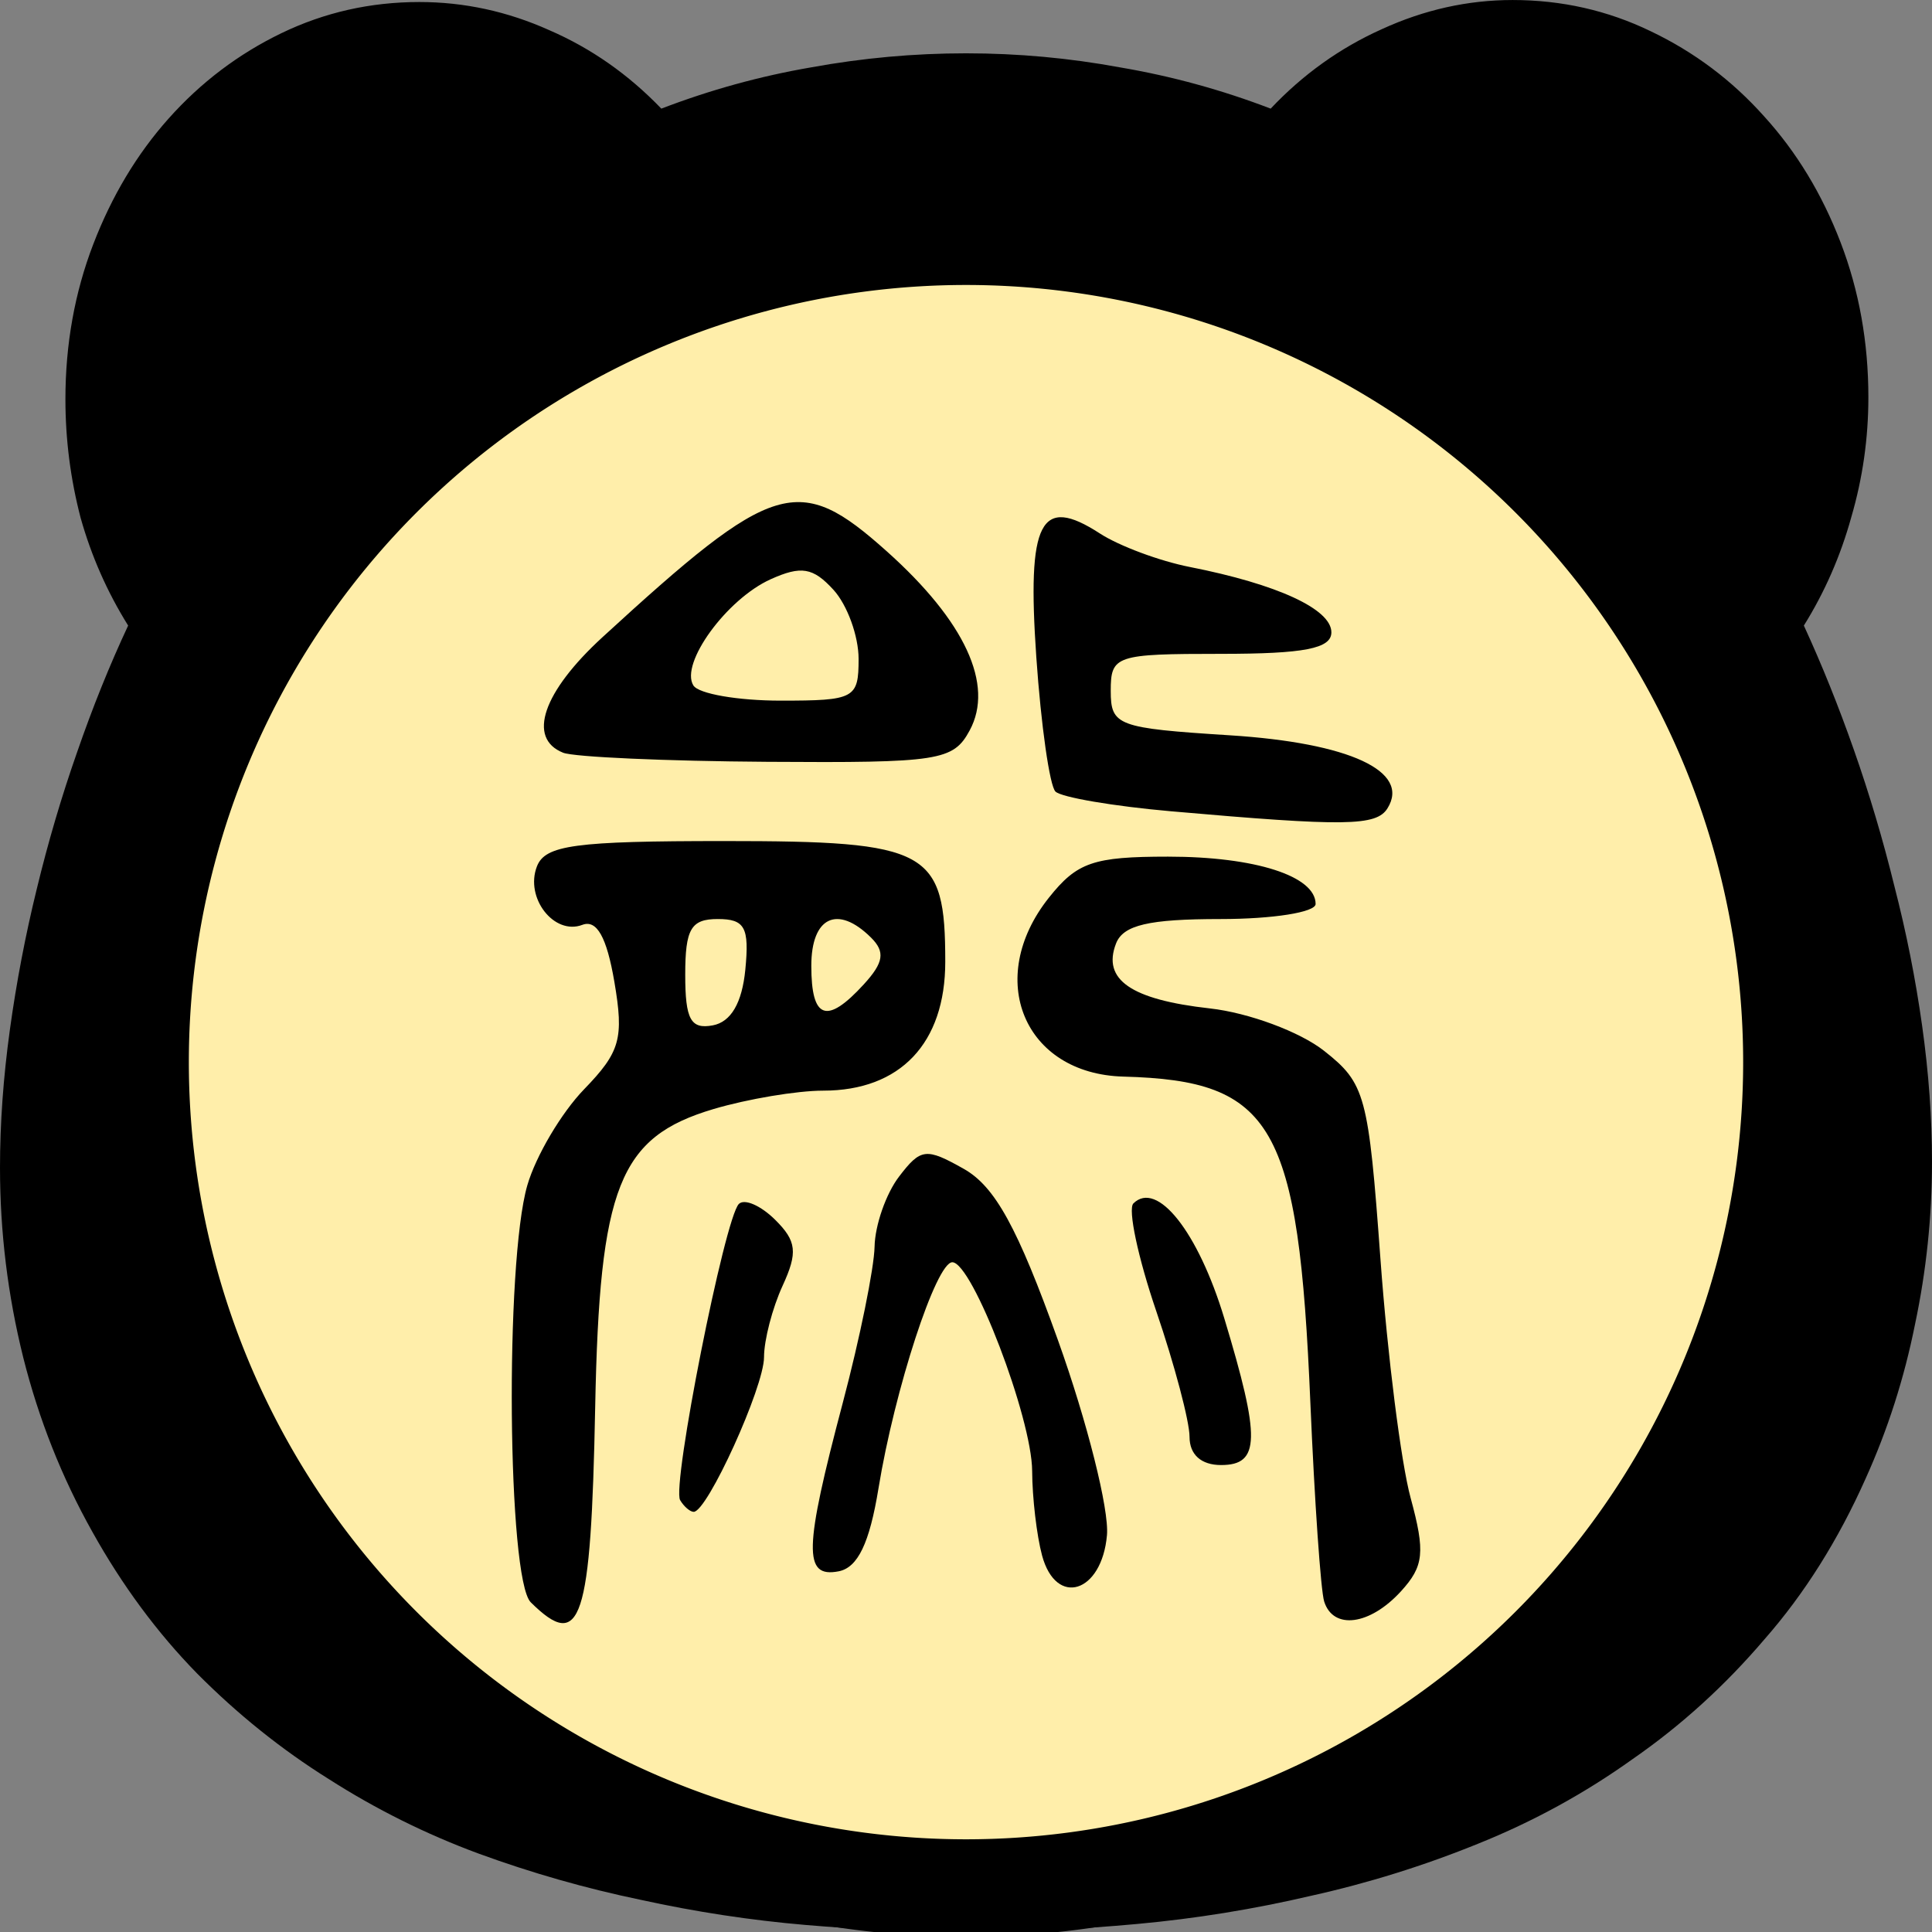 <?xml version="1.0" encoding="UTF-8"?>
<svg version="1.1" viewBox="0 0 1e3 1e3" xml:space="preserve" xmlns="http://www.w3.org/2000/svg"><rect x="0" y="0" width="1e3" height="1e3" fill="#808080" stroke="none"/><title>Xiongqi logo</title><path d="m500 1e3c-26.902 0-54.576-1.215-83.024-3.644s-56.895-6.767-85.343-13.014c-28.448-5.9-56.432-13.882-83.952-23.946-27.211-10.064-53.03-22.905-77.458-38.521-24.428-15.27-47.155-33.489-68.182-54.659-20.717-21.169-38.806-45.636-54.267-73.399-15.77-28.11-27.675-58.129-35.714-90.057-8.04-32.275-12.059-65.07-12.059-98.386 0-22.905 1.701-46.677 5.102-71.317s8.04-48.933 13.915-72.878c5.875-24.293 12.832-47.892 20.872-70.796 8.04-23.252 16.852-45.115 26.438-65.591-10.822-17.352-19.017-35.919-24.583-55.7-5.257-20.128-7.885-40.604-7.885-61.426 0-28.457 4.793-55.179 14.378-80.166 9.586-24.987 22.573-46.677 38.961-65.07 16.698-18.74 36.178-33.489 58.441-44.248 22.263-10.758 46.073-16.137 71.428-16.137 23.191 0 45.609 4.859 67.254 14.576 21.645 9.37 40.971 22.905 57.978 40.604 25.356-9.717 51.175-16.831 77.458-21.343 26.592-4.859 53.339-7.288 80.241-7.288s53.494 2.429 79.777 7.288c26.592 4.511 52.566 11.626 77.922 21.343 16.698-17.699 35.869-31.407 57.514-41.124 21.954-10.064 44.527-15.096 67.718-15.096 25.356 0 49.165 5.379 71.428 16.137 22.573 10.758 42.208 25.507 58.905 44.248 16.698 18.393 29.839 40.083 39.425 65.07 9.586 24.987 14.378 51.709 14.378 80.166 0 21.169-2.938 41.818-8.813 61.947-5.566 20.128-13.76 38.868-24.582 56.221 9.276 20.128 17.934 41.645 25.974 64.549 8.04 22.905 14.997 46.33 20.872 70.276 6.184 23.946 10.977 48.065 14.378 72.358s5.102 47.718 5.102 70.276c0 28.457-2.938 56.568-8.813 84.331-5.566 27.763-14.069 54.312-25.51 79.646-14.224 31.928-31.694 59.691-52.412 83.29-20.408 23.946-43.135 44.595-68.182 61.947-24.737 17.699-51.329 32.275-79.777 43.727-28.138 11.452-57.05 20.475-86.734 27.069-29.685 6.941-59.678 11.799-89.981 14.576-30.303 2.776-59.833 4.165-88.59 4.165z" stroke-width="31.448"/><path d="m927.51 549.76a427.51 427.51 0 0 1-427.51 427.51 427.51 427.51 0 0 1-427.51-427.51 427.51 427.51 0 0 1 427.51-427.51 427.51 427.51 0 0 1 427.51 427.51z" fill="#fea" stroke="#000" stroke-width="50.505"/><path d="m274.73 829.36c-12.089-11.967-13.448-175.61-1.792-215.84 4.398-15.18 17.623-37.545 29.388-49.702 18.72-19.341 20.676-26.294 15.663-55.666-3.948-23.131-9.095-32.286-16.556-29.451-14.634 5.559-29.829-13.975-23.524-30.239 4.286-11.055 19.649-13.135 97.028-13.135 106.05 0 114.33 4.523 114.33 62.513 0 42.121-23.267 66.679-63.175 66.679-13.563 0-39.096 4.281-56.739 9.513-48.932 14.512-59.053 40.007-61.287 154.39-2.171 111.13-7.311 126.7-33.333 100.94zm111.05-327.49c2.136-21.878-0.208-26.176-14.275-26.176-13.863 0-16.831 5.088-16.831 28.853 0 23.116 2.838 28.321 14.275 26.176 9.402-1.763 15.148-11.613 16.831-28.853zm61.325 7.627c10.328-11.296 11.176-16.834 3.712-24.223-17.307-17.132-30.886-10.693-30.886 14.644 0 27.729 8.002 30.55 27.174 9.579zm238.29 319.46c-1.765-5.551-4.984-51.879-7.154-102.95-6.121-144.1-19.067-166.68-96.745-168.76-51.425-1.374-71.964-50.609-38.617-92.573 14.598-18.371 23.023-21.275 61.715-21.275 45.061 0 76.365 10.046 76.365 24.508 0 4.285-22.139 7.79-49.199 7.79-37.145 0-50.401 3.1-54.105 12.655-7.252 18.707 7.696 29.046 48.591 33.609 20.077 2.24 46.597 12.086 59.07 21.931 21.416 16.904 22.99 22.723 29.221 108.08 3.622 49.617 10.636 105.1 15.586 123.3 7.66 28.16 6.911 35.37-5.032 48.433-16.055 17.561-34.987 20.067-39.696 5.255zm-146.02-23.833c-2.762-10.207-5.072-29.883-5.133-43.724-0.122-27.413-30.967-108.06-41.329-108.06-8.362 0-29.839 65.776-38.204 117-4.648 28.467-10.719 41.085-20.679 42.983-18.293 3.487-17.919-11.275 2.215-87.316 8.819-33.307 16.214-69.643 16.434-80.745 0.22-11.102 5.911-27.404 12.646-36.227 11.253-14.738 13.975-15.066 33.522-4.037 16.194 9.137 27.839 30.321 48.763 88.711 15.119 42.189 26.53 87.579 25.358 100.87-2.642 29.967-26.326 37.406-33.592 10.55zm-187.34-28.652c-4.413-7.423 23.078-146.06 30.399-153.31 2.89-2.861 11.324 0.807 18.743 8.15 11.169 11.056 11.837 16.939 3.884 34.216-5.282 11.475-9.604 28.105-9.604 36.955 0 15.485-29.351 80.043-36.392 80.043-1.887 0-5.051-2.725-7.031-6.056zm263.67-32.749c0-8.02-7.748-37.291-17.217-65.048-9.469-27.757-14.8-52.86-11.845-55.785 12.262-12.138 33.51 14.705 47.032 59.416 18.873 62.406 18.577 75.998-1.656 75.998-10.292 0-16.314-5.383-16.314-14.581zm-9.536-323.8c-29.92-2.632-56.861-7.229-59.867-10.216-3.007-2.987-7.464-34.267-9.904-69.511-4.886-70.575 2.044-84.081 32.882-64.08 9.963 6.462 30.908 14.269 46.545 17.35 45.384 8.941 73.295 21.824 73.295 33.832 0 8.4-14.015 11.132-57.1 11.132-54.623 0-57.1 0.83-57.1 19.124 0 18.086 3.352 19.337 61.737 23.046 61.849 3.929 93.483 18.601 81.497 37.8-5.769 9.24-21.785 9.457-111.98 1.523zm-314.71-30.319c-18.698-7.468-10.52-31.451 20.393-59.801 88.849-81.484 101.46-85.294 147.13-44.45 40.485 36.205 55.701 69.076 42.919 92.718-8.495 15.712-15.749 16.837-104.69 16.244-52.558-0.35-100.15-2.47-105.76-4.71zm152.95-48.52c0-11.863-5.858-27.977-13.019-35.809-10.563-11.554-16.696-12.581-32.514-5.447-22.786 10.277-47.049 43.648-39.975 54.979 2.695 4.316 23.036 7.846 45.203 7.846 38.242 0 40.304-1.104 40.304-21.569z" stroke-width="2.338"/></svg>
